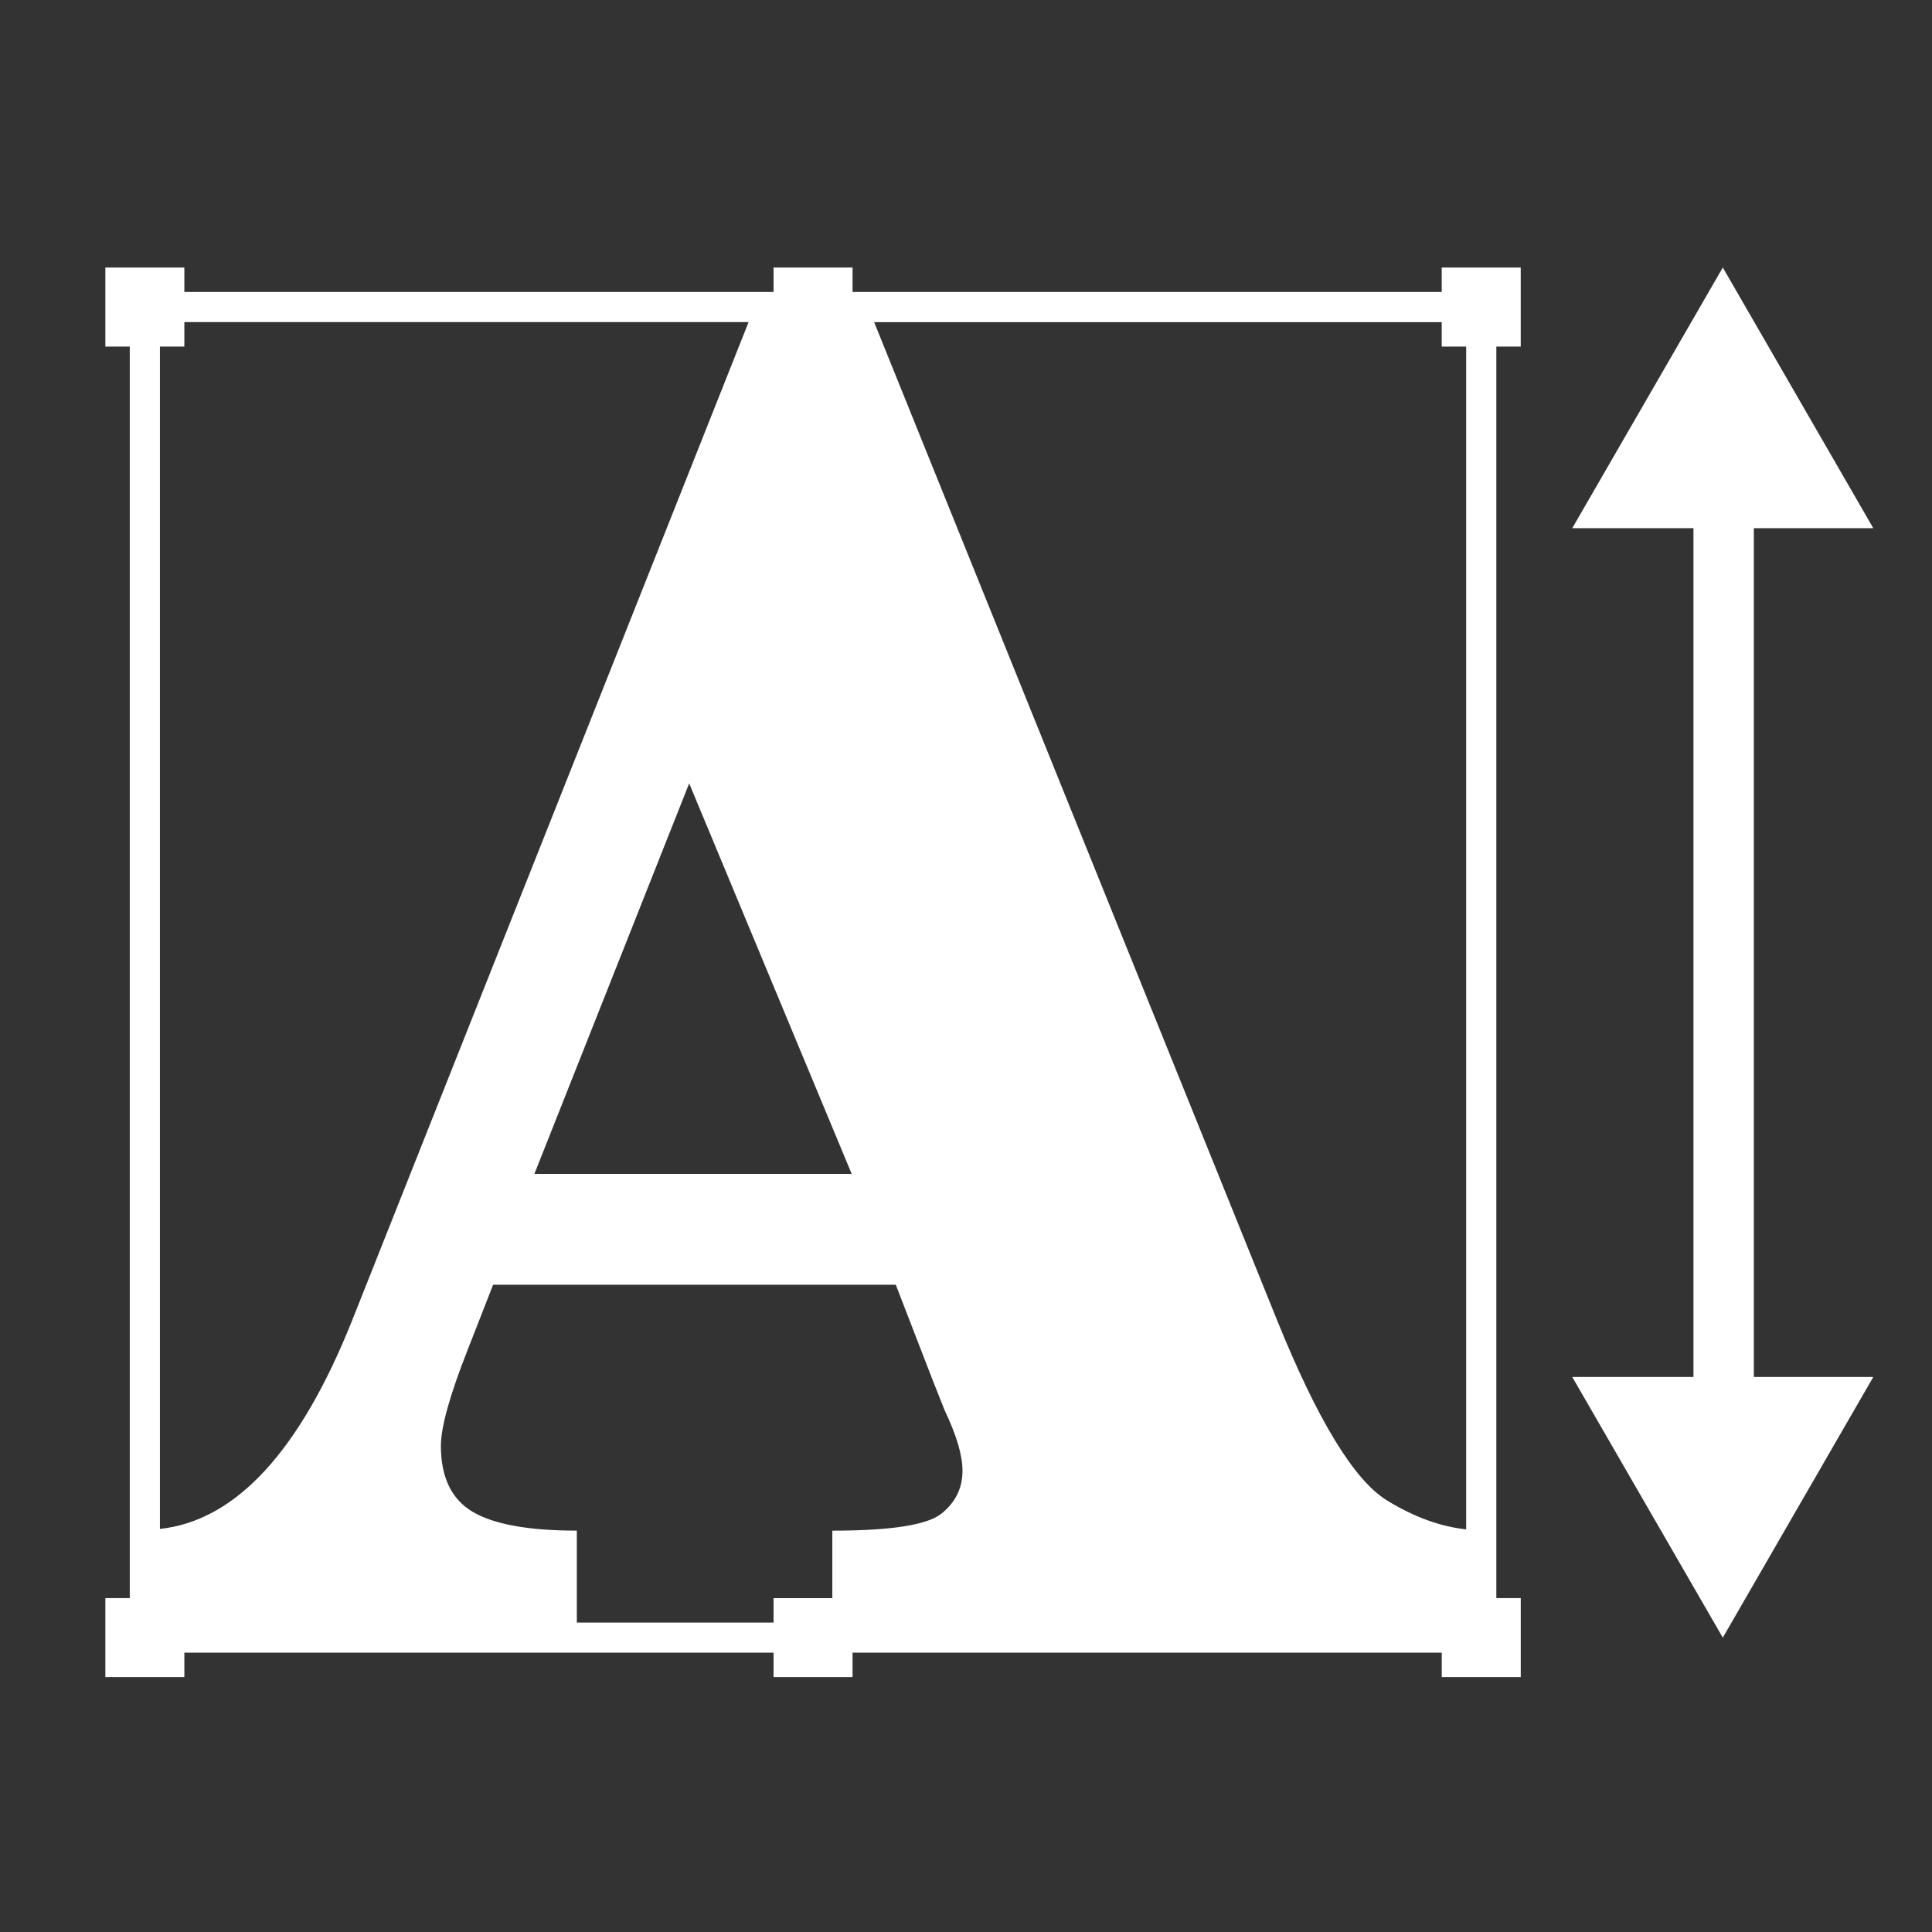 <?xml version="1.0" encoding="utf-8"?>
<!-- Generator: Adobe Illustrator 16.0.0, SVG Export Plug-In . SVG Version: 6.00 Build 0)  -->
<!DOCTYPE svg PUBLIC "-//W3C//DTD SVG 1.1//EN" "http://www.w3.org/Graphics/SVG/1.1/DTD/svg11.dtd">
<svg version="1.1" id="Capa_1" xmlns="http://www.w3.org/2000/svg" xmlns:xlink="http://www.w3.org/1999/xlink" x="0px" y="0px"
	 width="64px" height="64px" viewBox="0 0 64 64" enable-background="new 0 0 64 64" xml:space="preserve">
<rect x="0" y="0" width="64" height="64" fill="#333333" stroke="none"/>
<g>
	<polygon fill="#FFFFFF" points="62.055,17.497 57.07,8.862 52.083,17.497 56.098,17.497 56.098,45.614 52.083,45.614 57.07,54.249 
		62.055,45.614 58.098,45.614 58.098,17.497 	"/>
	<path fill="#FFFFFF" d="M50.376,11.48V8.862h-2.617v0.809H28.242V8.862h-2.617v0.809H6.107V8.862H3.49v2.618h0.809v41.459H3.49
		v2.617h2.617v-0.809h19.518v0.809h2.617v-0.809H47.76v0.809h2.617v-2.617h-0.809V11.48H50.376z M28.213,38.886h-10.51L22.83,25.95
		L28.213,38.886z M6.107,11.48v-0.81h18.691L11.665,43.74c-1.737,4.352-3.864,6.637-6.367,6.908V11.48H6.107z M19.108,53.749v-3.045
		c-1.597,0-2.747-0.208-3.45-0.623c-0.702-0.416-1.053-1.146-1.053-2.188c0-0.617,0.297-1.683,0.893-3.194l0.837-2.14h13.339
		l1.222,3.16l0.396,0.998c0.395,0.828,0.592,1.496,0.592,2.006c0,0.574-0.234,1.049-0.703,1.422c-0.469,0.373-1.672,0.56-3.609,0.56
		v2.235h-1.947v0.81H19.108L19.108,53.749z M48.568,50.663c-0.848-0.093-1.723-0.405-2.631-0.965
		c-1.086-0.671-2.299-2.667-3.642-5.989L28.957,10.671h18.802v0.81h0.81V50.663z"/>
</g>
</svg>
